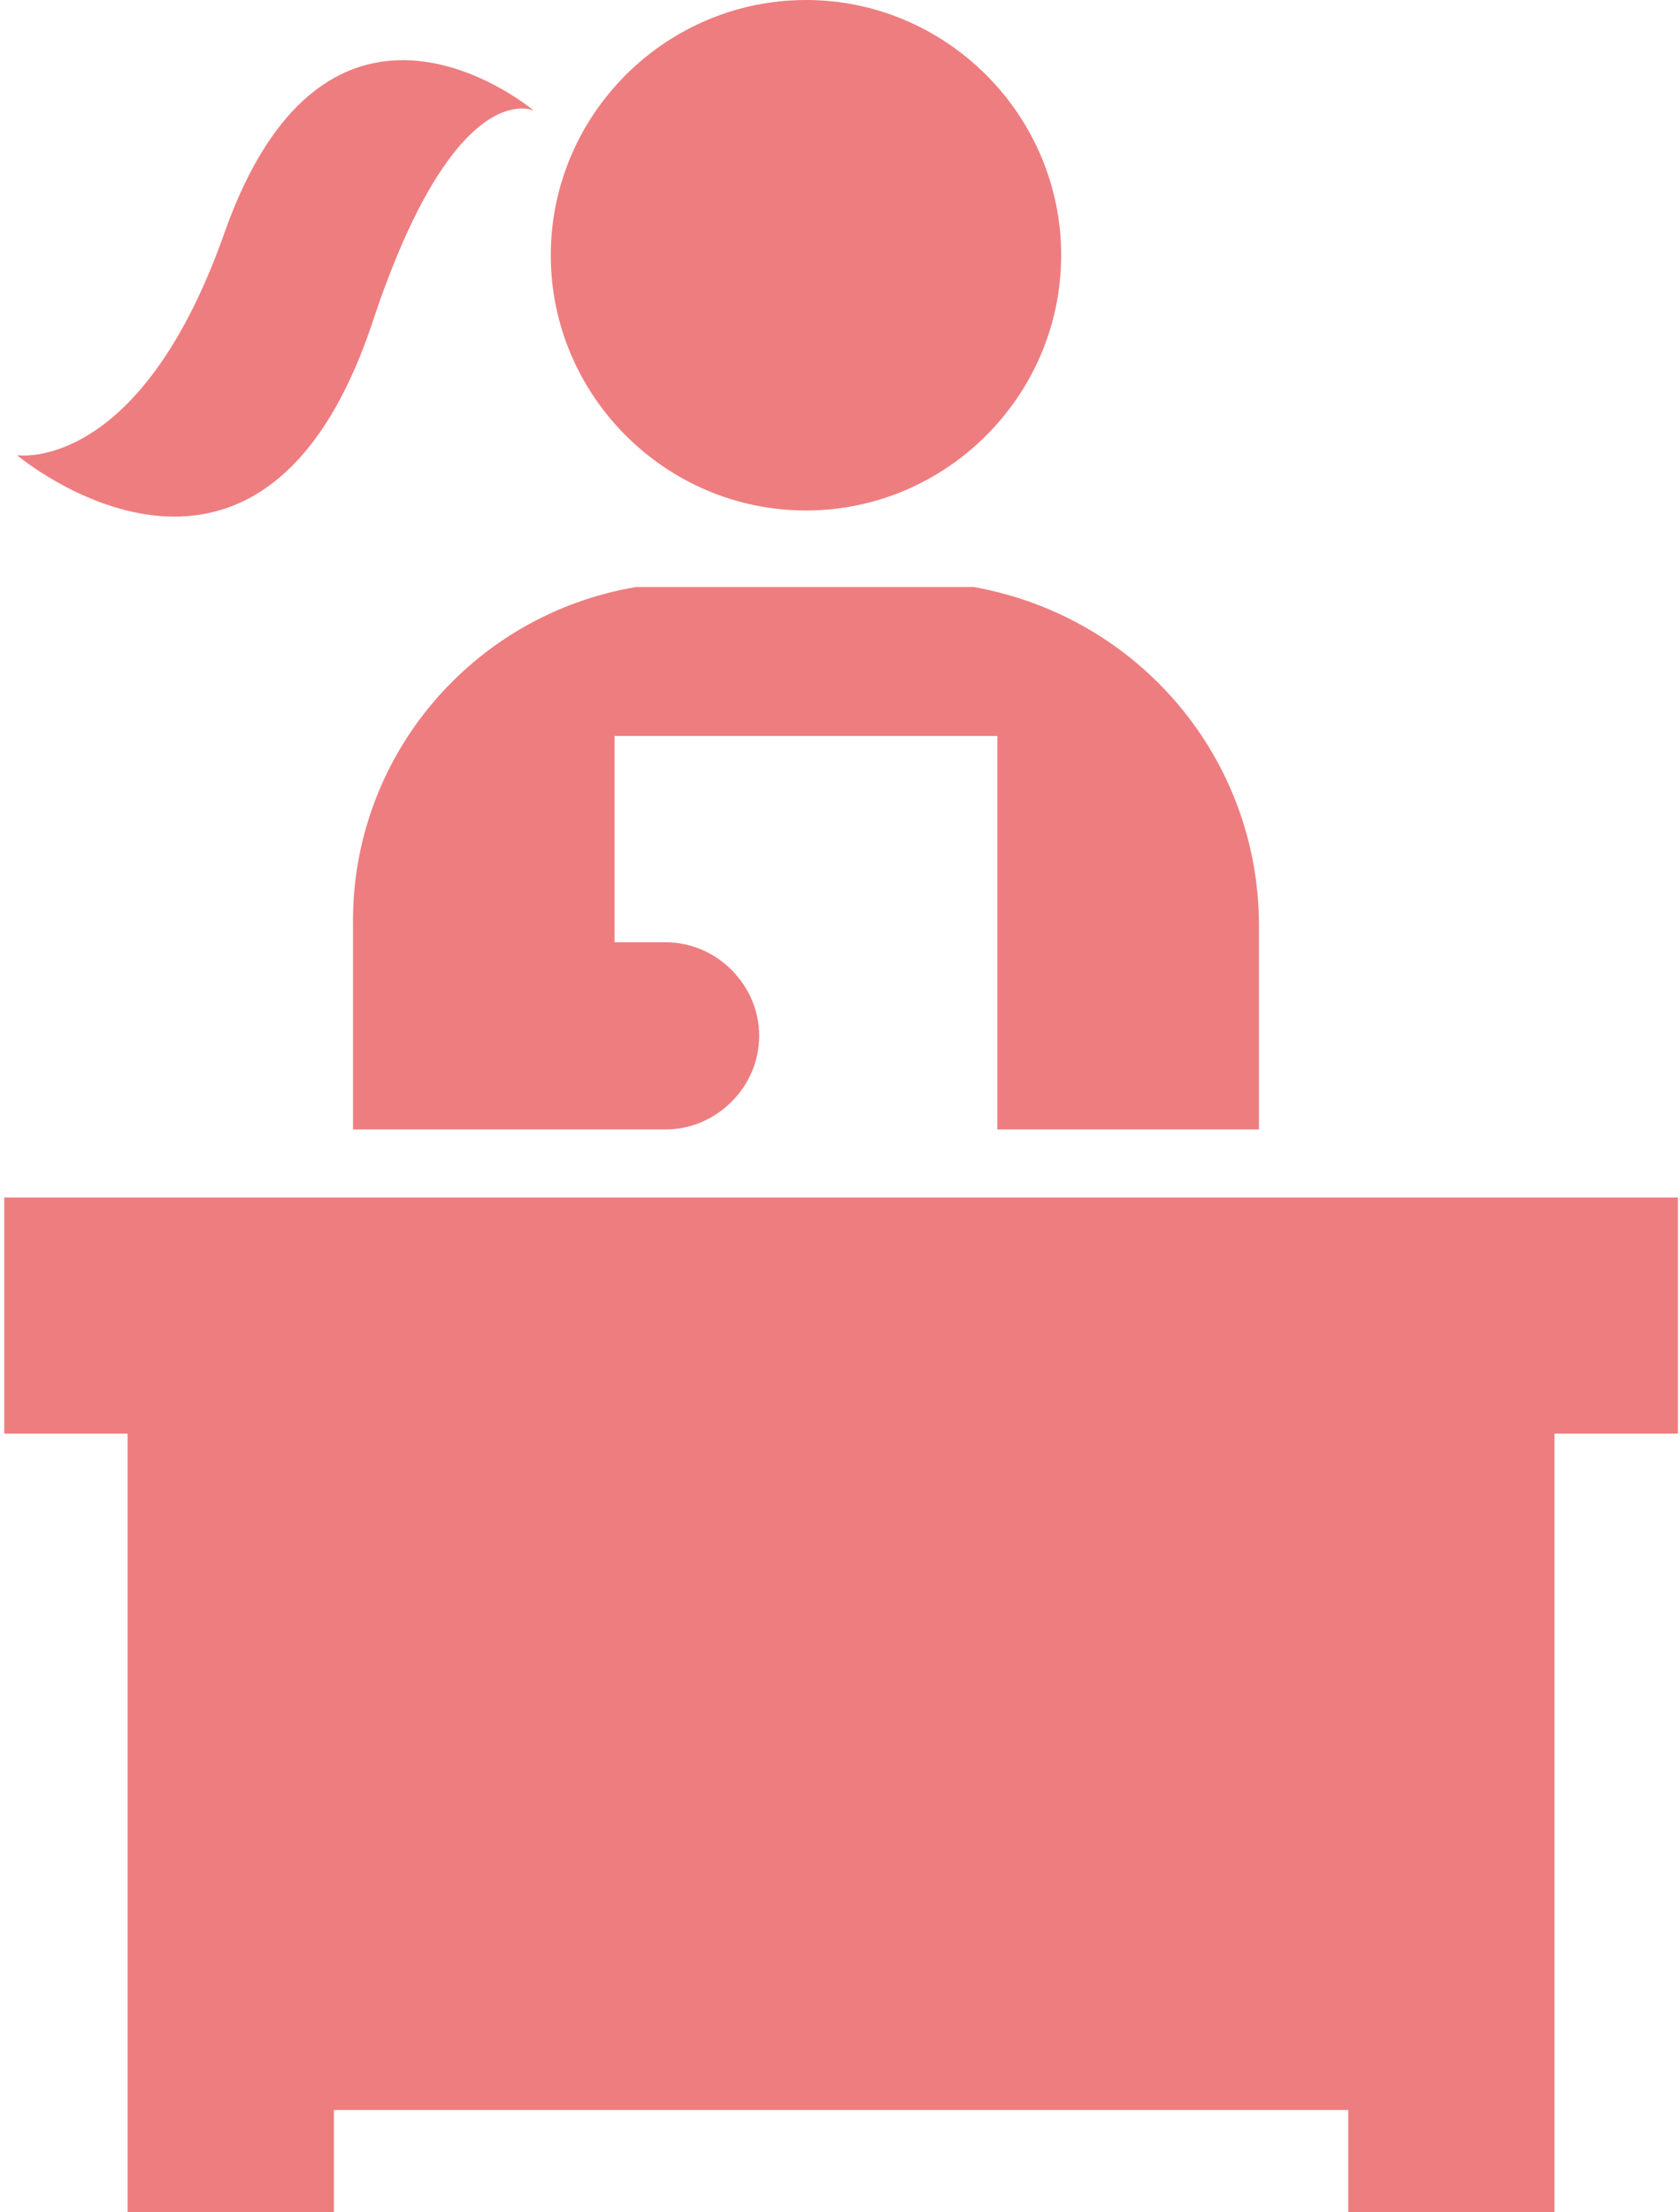 <svg enable-background="new 0 0 79 104" height="104" viewBox="0 0 79 104" width="79" xmlns="http://www.w3.org/2000/svg"><path d="m29.9 27.6c-7.7 1.3-13.4 8-13.3 15.9v9.6h14.7c2.4 0 4.4-2 4.4-4.4s-2-4.4-4.4-4.4h-2.4v-9.7h18v18.5h12.3v-9.6c0-7.8-5.6-14.5-13.4-15.9zm8-3.6c6.6 0 12-5.4 12-12s-5.4-12-12-12-12 5.4-12 12c0 6.6 5.4 12 12 12zm-37.7 32.3v11.1h5.8v36.6h9.7v-4.8h47.7v4.8h9.7v-36.6h5.8v-11.1zm17.3-41.1c3.9-11.8 7.6-10 7.6-10s-9.7-8.2-14.6 5.9c-4 11.2-9.7 10.3-9.7 10.3s11.4 9.6 16.7-6.2" fill="#ee7d80"/></svg>